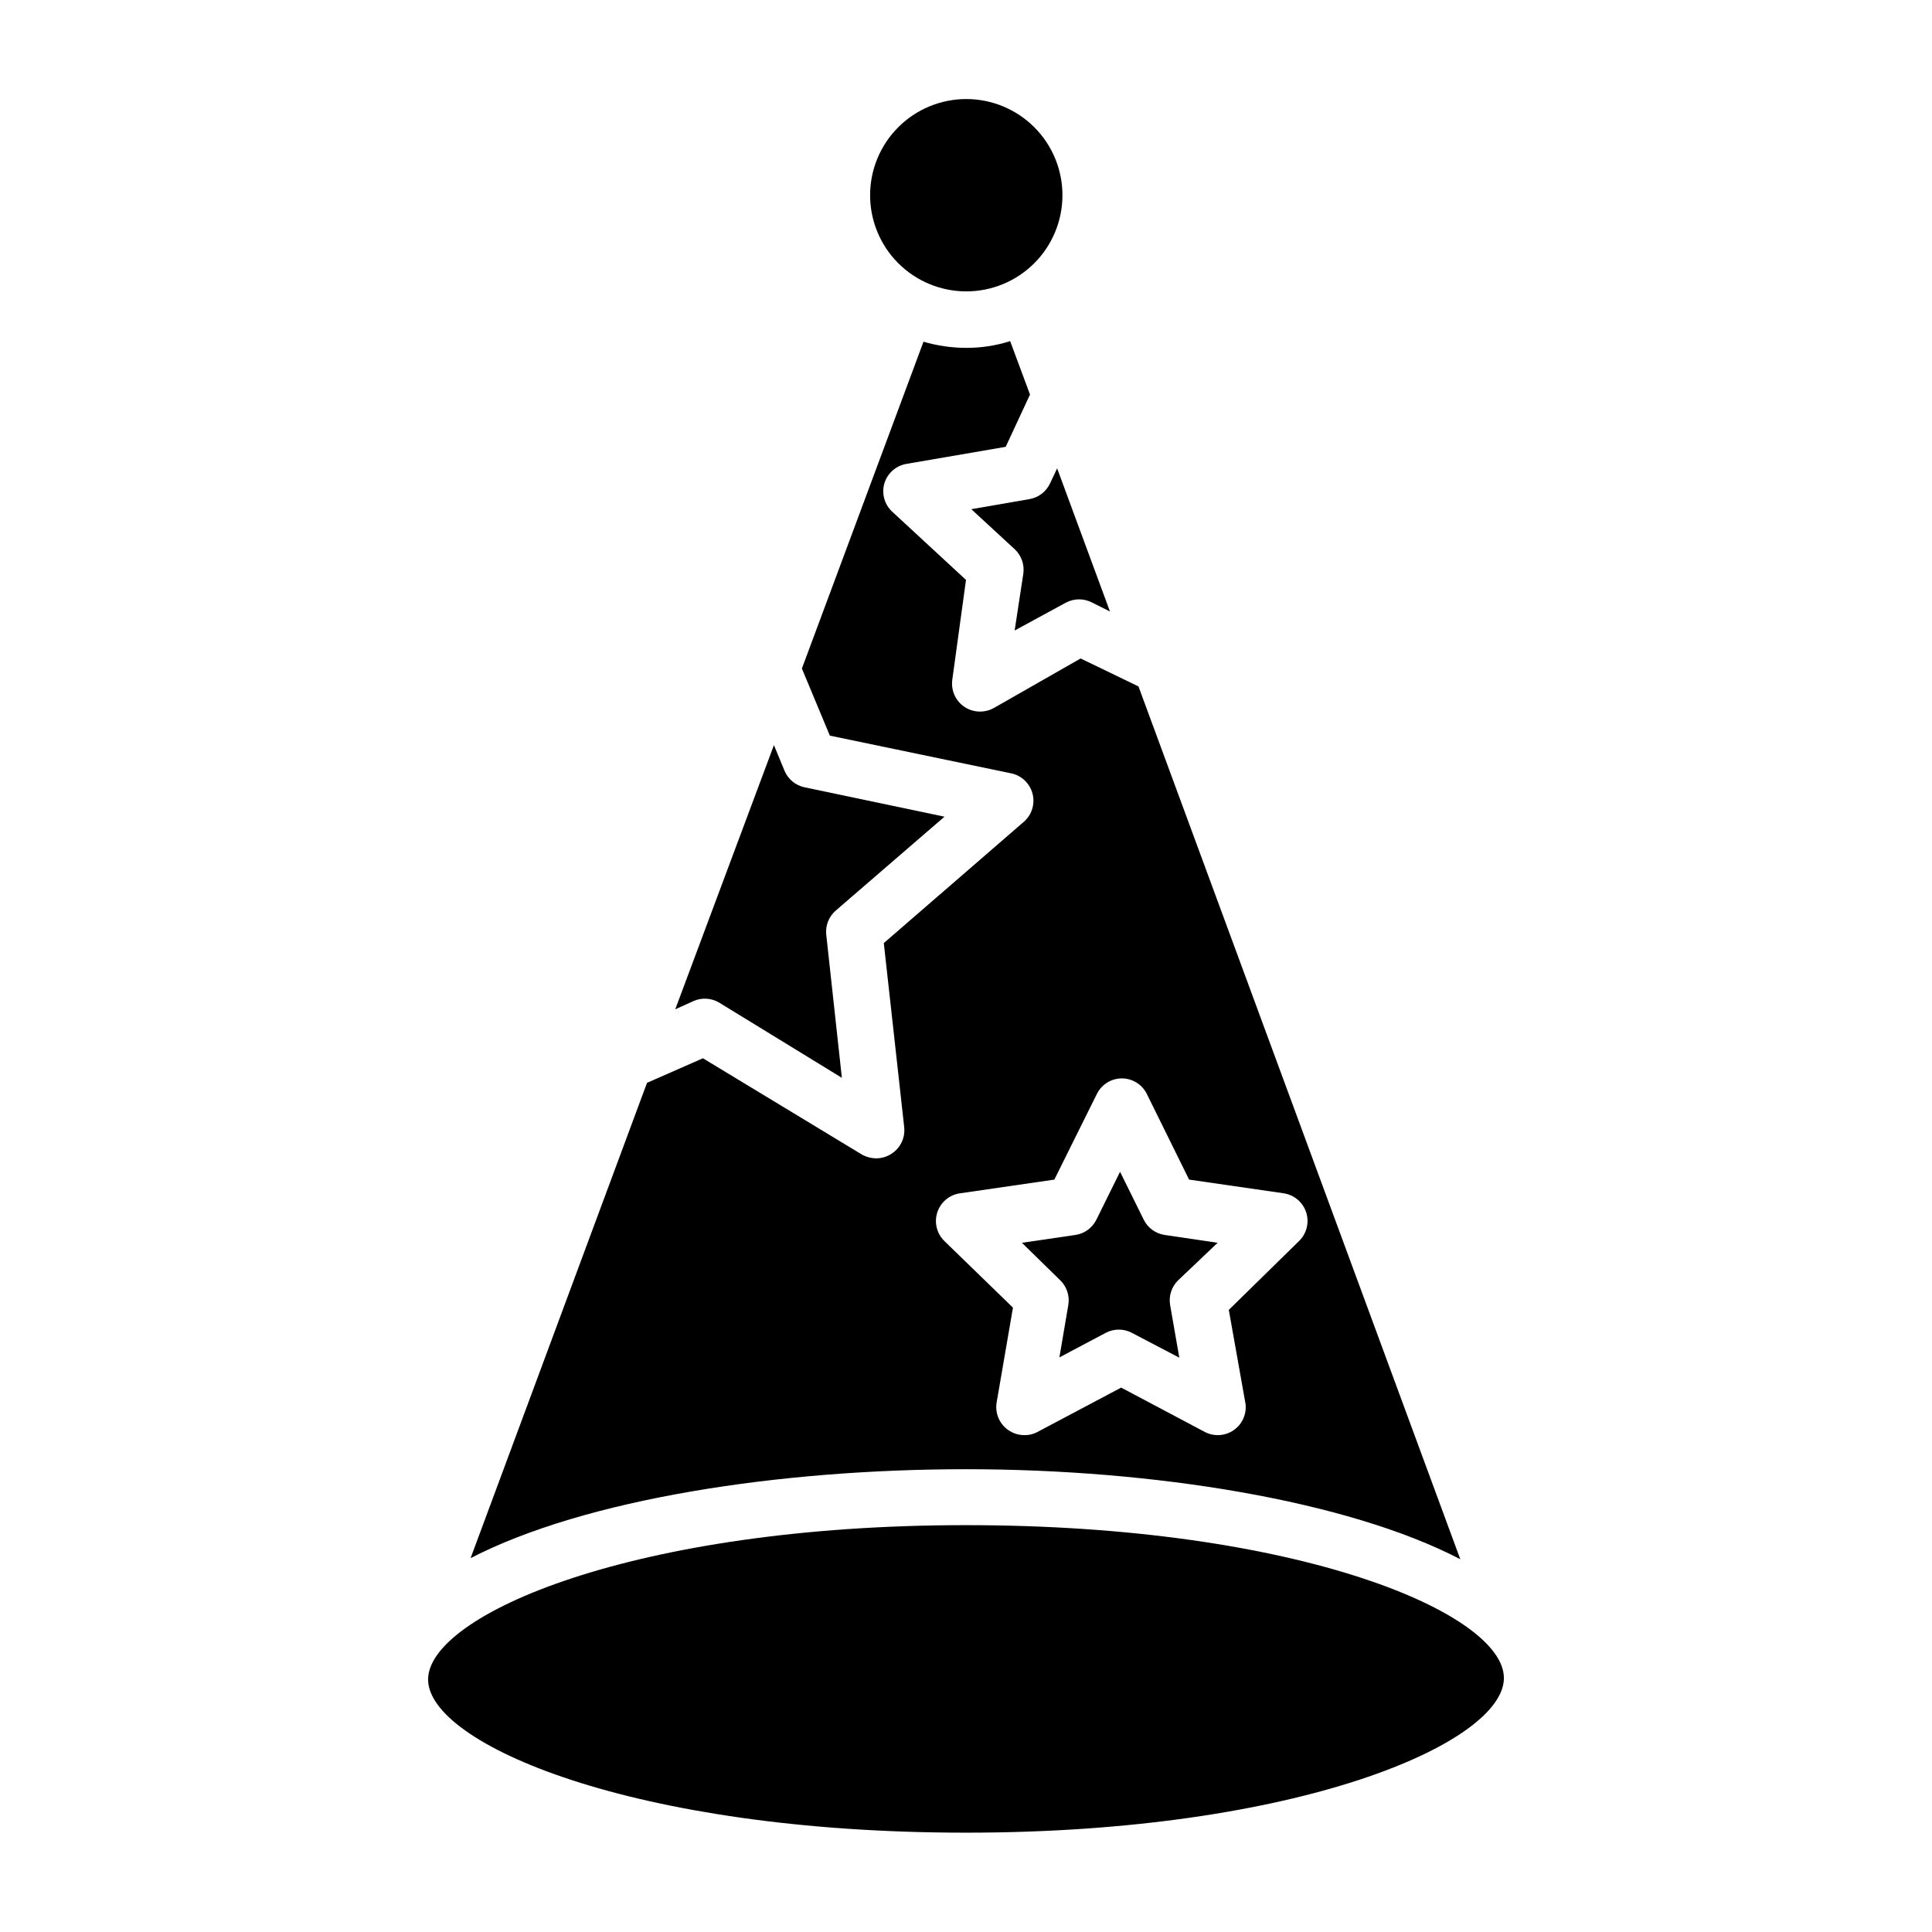 <?xml version="1.0" encoding="UTF-8"?>
<!-- Uploaded to: SVG Repo, www.svgrepo.com, Generator: SVG Repo Mixer Tools -->
<svg fill="#000000" width="800px" height="800px" version="1.1" viewBox="144 144 512 512" xmlns="http://www.w3.org/2000/svg">
 <g>
  <path d="m427.12 489.8-2.371 13.926 12.297-6.519c2.156-1.133 4.734-1.133 6.891 0l12.594 6.594-2.445-14.004v0.004c-0.395-2.394 0.41-4.832 2.152-6.523l10.445-9.926-14.004-2.074c-2.394-0.348-4.469-1.84-5.555-4l-6.297-12.742-6.297 12.742h-0.004c-1.086 2.16-3.16 3.652-5.555 4l-14.152 2.074 10.148 9.93v-0.004c1.742 1.691 2.547 4.129 2.152 6.523z"/>
  <path d="m400 221.22c6.762 0.02 13.258-2.648 18.051-7.418 4.793-4.773 7.496-11.254 7.508-18.02 0.016-6.762-2.66-13.254-7.438-18.043-4.777-4.789-11.262-7.484-18.023-7.492-6.766-0.008-13.254 2.676-18.039 7.457s-7.473 11.266-7.473 18.031c0 6.746 2.676 13.219 7.438 17.996 4.766 4.777 11.227 7.469 17.977 7.488z"/>
  <path d="m412.89 311.09 13.633-7.41v0.004c2.156-1.133 4.734-1.133 6.891 0l4.742 2.371-14.004-37.934-1.852 3.926c-1.02 2.227-3.07 3.809-5.484 4.223l-15.41 2.668 11.484 10.594c1.793 1.66 2.652 4.102 2.297 6.519z"/>
  <path d="m445.71 325.91-15.336-7.41-22.969 13.113c-1.105 0.629-2.356 0.961-3.629 0.965-2.16 0.02-4.219-0.902-5.644-2.523-1.422-1.625-2.066-3.785-1.766-5.926l3.633-26.449-19.633-18.152h-0.004c-1.992-1.902-2.762-4.758-2-7.406 0.805-2.703 3.074-4.715 5.856-5.188l26.301-4.519 6.445-13.855-5.262-14.152c-3.762 1.191-7.684 1.793-11.629 1.781-3.84-0.004-7.656-0.551-11.336-1.633l-32.23 86.613 7.41 17.781 48.086 10.004-0.004-0.004c2.762 0.59 4.953 2.695 5.644 5.434 0.691 2.738-0.23 5.629-2.383 7.461l-37.043 32.082 5.41 48.824h-0.004c0.297 2.801-1.027 5.531-3.41 7.035-1.191 0.773-2.578 1.184-4 1.188-1.352-0.012-2.676-0.371-3.852-1.039l-42.082-25.484-14.816 6.519-46.75 125.95c30.449-15.707 81.867-23.562 131.29-23.562s100.91 8.223 130.99 23.855zm28.379 190.19c0.297 2.711-0.914 5.367-3.16 6.914-2.242 1.547-5.156 1.738-7.586 0.496l-22.227-11.781-22.227 11.781c-1.043 0.562-2.219 0.844-3.406 0.812-1.57 0.008-3.102-0.488-4.371-1.406-2.348-1.684-3.504-4.574-2.965-7.41l4.297-24.969-18.152-17.633c-2.039-1.973-2.773-4.938-1.891-7.633 0.883-2.699 3.227-4.652 6.039-5.035l24.969-3.629 11.262-22.672v-0.004c1.234-2.519 3.789-4.125 6.594-4.148 2.832-0.004 5.422 1.605 6.668 4.148l11.188 22.672 25.043 3.629v0.004c2.801 0.406 5.125 2.371 5.988 5.062 0.867 2.691 0.125 5.644-1.914 7.606l-18.594 18.227z"/>
  <path d="m327.69 409.33c2.219-1.016 4.793-0.879 6.891 0.371l32.523 19.93-4.148-38.008c-0.234-2.418 0.734-4.801 2.594-6.371l28.746-24.82-37.043-7.781v0.004c-2.391-0.492-4.387-2.125-5.336-4.371l-2.816-6.816-26.152 70.012z"/>
  <path d="m400 548.18c-88.316 0-142.55 23.855-142.55 40.898-0.004 17.039 54.23 40.598 142.55 40.598s142.55-23.855 142.55-40.973c0-17.113-54.234-40.523-142.55-40.523z"/>
 </g>
</svg>